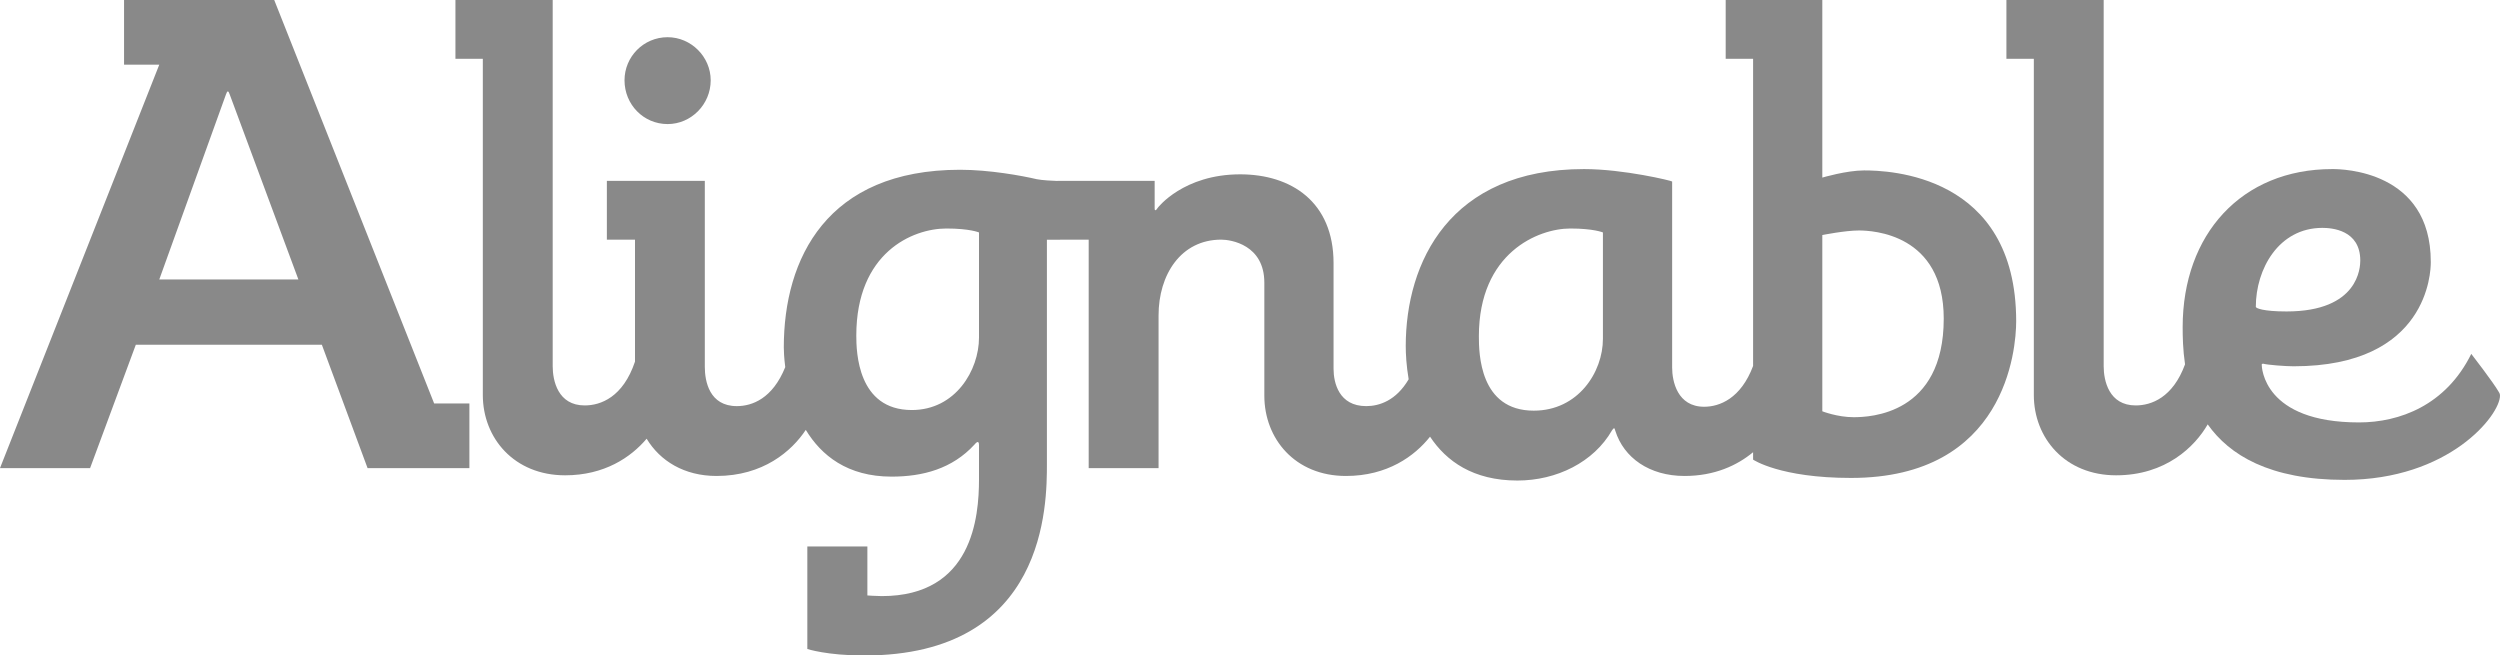 <svg xmlns="http://www.w3.org/2000/svg" viewBox="4.283 0.391 87.548 22.955" width="87.548px" height="22.955px"><path id="Fill-1" d="M 27.663 4.736 C 26.816 4.736 26.153 4.049 26.153 3.203 C 26.153 2.38 26.816 1.694 27.663 1.694 C 28.485 1.694 29.171 2.38 29.171 3.203 C 29.171 4.049 28.485 4.736 27.663 4.736 Z" style="fill: rgb(137, 137, 137);"></path><path id="Fill-3" d="M 83.28 11.137 C 83.28 9.811 84.081 8.371 85.612 8.371 C 85.931 8.371 86.938 8.439 86.938 9.514 C 86.938 9.742 86.893 11.298 84.355 11.298 C 83.532 11.298 83.28 11.183 83.28 11.137 M 91.784 14.11 C 91.603 13.789 90.825 12.783 90.825 12.783 C 89.935 14.589 88.309 15.184 86.893 15.184 C 83.553 15.184 83.486 13.263 83.486 13.15 C 83.486 13.15 83.51 13.126 83.532 13.126 C 83.691 13.172 84.332 13.218 84.606 13.218 C 89.316 13.218 89.407 9.903 89.407 9.583 L 89.407 9.559 C 89.407 6.359 86.298 6.312 85.978 6.312 L 85.955 6.312 C 82.778 6.312 80.718 8.599 80.718 11.846 C 80.718 12.172 80.725 12.633 80.801 13.15 C 80.375 14.315 79.621 14.589 79.074 14.589 C 78.135 14.589 77.952 13.721 77.952 13.218 L 77.952 0.391 L 74.546 0.391 L 74.546 2.449 L 75.506 2.449 L 75.506 14.224 C 75.506 15.733 76.603 17.036 78.387 17.036 C 80.127 17.036 81.149 16.03 81.595 15.252 C 82.352 16.323 83.761 17.196 86.39 17.196 C 90.048 17.196 91.831 14.932 91.831 14.247 C 91.831 14.224 91.831 14.178 91.784 14.11" style="fill: rgb(137, 137, 137);"></path><path id="Fill-5" d="M 69.196 15.001 C 68.625 15.001 68.099 14.794 68.099 14.794 L 68.099 8.622 C 68.099 8.622 68.899 8.462 69.379 8.462 C 69.86 8.462 72.351 8.577 72.351 11.548 C 72.351 14.91 69.768 15.001 69.196 15.001 Z M 60.416 12.257 C 60.416 13.424 59.548 14.772 57.994 14.772 C 56.095 14.772 56.072 12.76 56.072 12.166 C 56.072 9.24 58.154 8.393 59.273 8.393 C 60.096 8.393 60.416 8.531 60.416 8.531 L 60.416 12.257 Z M 38.567 12.211 C 38.567 13.355 37.745 14.75 36.214 14.75 C 34.315 14.75 34.27 12.715 34.27 12.143 C 34.27 9.24 36.236 8.393 37.425 8.393 C 38.248 8.393 38.567 8.531 38.567 8.531 L 38.567 12.211 Z M 69.562 6.359 C 68.945 6.359 68.099 6.61 68.099 6.61 L 68.099 0.391 L 64.715 0.391 L 64.715 2.449 L 65.675 2.449 L 65.675 13.207 C 65.247 14.347 64.502 14.635 63.961 14.635 C 63.022 14.635 62.84 13.743 62.84 13.263 L 62.84 6.747 C 62.84 6.725 61.148 6.312 59.753 6.312 C 55.043 6.312 53.511 9.583 53.511 12.509 C 53.511 12.78 53.532 13.198 53.613 13.673 C 53.174 14.421 52.584 14.613 52.126 14.613 C 51.167 14.613 50.983 13.789 50.983 13.309 L 50.983 9.605 C 50.983 7.456 49.496 6.496 47.713 6.496 C 45.724 6.496 44.832 7.662 44.832 7.662 C 44.787 7.731 44.764 7.753 44.742 7.753 C 44.718 7.753 44.718 7.707 44.718 7.684 L 44.718 6.725 L 41.312 6.725 L 41.312 6.728 C 40.752 6.708 40.613 6.668 40.613 6.668 L 40.614 6.672 C 40.064 6.541 38.92 6.336 37.905 6.336 C 33.241 6.336 31.731 9.445 31.731 12.555 C 31.731 12.668 31.74 12.92 31.782 13.247 C 31.336 14.352 30.62 14.613 30.086 14.613 C 29.125 14.613 28.965 13.743 28.965 13.241 L 28.965 6.725 L 25.535 6.725 L 25.535 8.783 L 26.52 8.783 L 26.52 13.054 C 26.101 14.301 25.32 14.589 24.758 14.589 C 23.82 14.589 23.638 13.721 23.638 13.218 L 23.638 0.391 L 20.232 0.391 L 20.232 2.449 L 21.191 2.449 L 21.191 14.224 C 21.191 15.733 22.289 17.036 24.073 17.036 C 25.451 17.036 26.379 16.404 26.928 15.754 C 27.394 16.529 28.241 17.059 29.376 17.059 C 31.006 17.059 32.008 16.191 32.501 15.445 C 33.041 16.336 33.956 17.082 35.504 17.082 C 36.602 17.082 37.63 16.807 38.407 15.961 C 38.407 15.961 38.477 15.87 38.522 15.87 C 38.545 15.87 38.567 15.893 38.567 15.984 L 38.567 17.173 C 38.567 18.498 38.339 21.266 35.161 21.266 C 34.977 21.266 34.658 21.243 34.658 21.243 L 34.658 19.528 L 32.555 19.528 L 32.555 23.118 C 32.555 23.118 33.241 23.346 34.544 23.346 C 40.945 23.346 40.945 18.041 40.945 16.624 L 40.945 8.786 L 41.408 8.786 L 41.407 8.783 L 42.408 8.783 L 42.408 16.784 L 44.855 16.784 L 44.855 11.435 C 44.855 10.016 45.632 8.783 47.05 8.783 C 47.394 8.783 48.559 8.965 48.559 10.291 L 48.559 14.247 C 48.559 15.756 49.634 17.059 51.417 17.059 C 52.869 17.059 53.823 16.363 54.362 15.683 C 54.931 16.541 55.87 17.219 57.422 17.219 C 58.793 17.219 60.096 16.578 60.736 15.458 C 60.759 15.435 60.782 15.389 60.805 15.389 C 60.828 15.389 60.828 15.413 60.851 15.481 C 61.148 16.419 62.04 17.059 63.274 17.059 C 64.327 17.059 65.116 16.69 65.675 16.227 L 65.675 16.487 C 65.675 16.487 66.614 17.128 69.105 17.128 C 74.524 17.128 74.888 12.624 74.888 11.641 C 74.888 6.473 70.386 6.359 69.562 6.359 Z" style="fill: rgb(137, 137, 137);"></path><path id="Fill-7" d="M 14.732 10.177 L 12.33 3.706 C 12.307 3.638 12.285 3.592 12.262 3.592 C 12.238 3.592 12.217 3.638 12.193 3.706 L 9.861 10.177 L 14.732 10.177 Z M 4.283 16.784 L 9.861 2.655 L 8.627 2.655 L 8.627 0.391 L 13.886 0.391 L 19.487 14.521 L 20.721 14.521 L 20.721 16.784 L 17.155 16.784 L 15.554 12.463 L 9.039 12.463 L 7.438 16.784 L 4.283 16.784 Z" style="fill: rgb(137, 137, 137);"></path></svg>